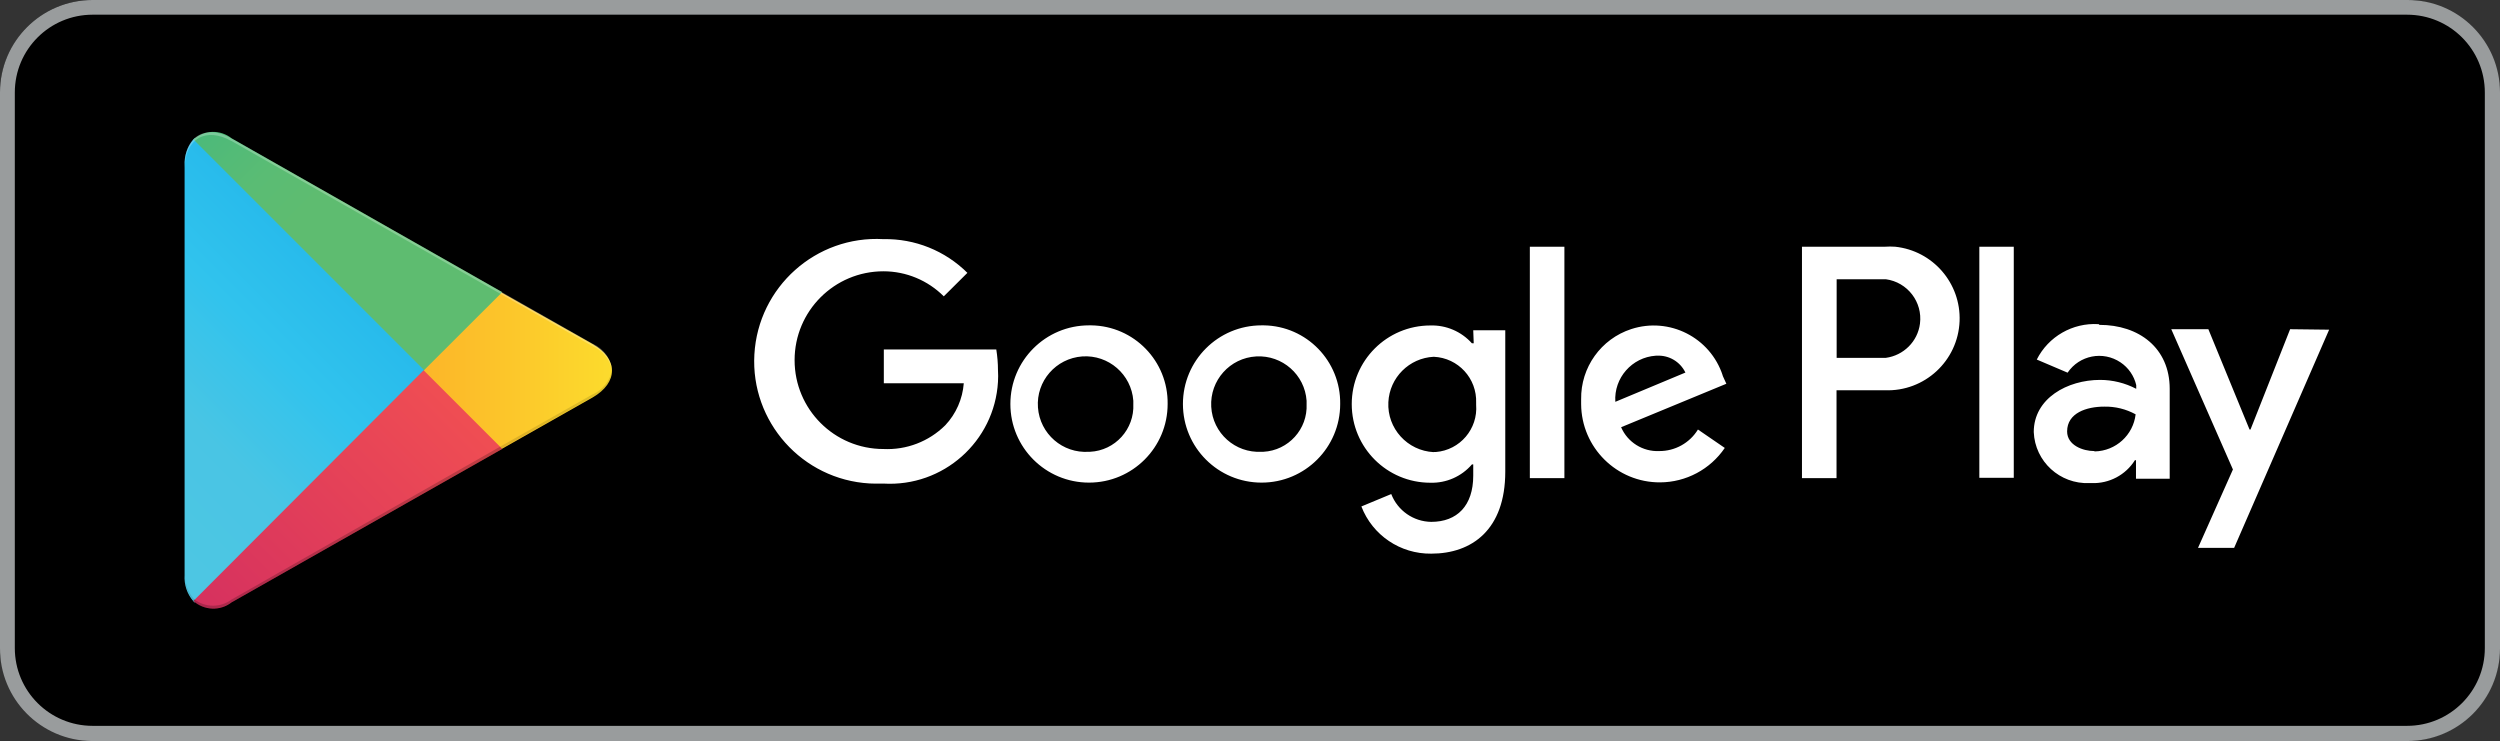 <?xml version="1.0" encoding="UTF-8"?><svg id="Layer_2" xmlns="http://www.w3.org/2000/svg" xmlns:xlink="http://www.w3.org/1999/xlink" viewBox="0 0 207.62 61.55"><rect x="0" y="0" width="207.62" height="61.55" fill="#333333" stroke="none"/><defs><style>.cls-1{opacity:.2;}.cls-1,.cls-2,.cls-3,.cls-4,.cls-5,.cls-6,.cls-7,.cls-8,.cls-9,.cls-10{stroke-width:0px;}.cls-1,.cls-2,.cls-6{isolation:isolate;}.cls-2{opacity:.12;}.cls-4{fill:#999c9d;}.cls-5,.cls-6{fill:#fff;}.cls-6{opacity:.25;}.cls-7{fill:url(#Dégradé_sans_nom_15);}.cls-8{fill:url(#Dégradé_sans_nom_19);}.cls-9{fill:url(#Dégradé_sans_nom_16);}.cls-10{fill:url(#Dégradé_sans_nom_17);}</style><linearGradient id="Dégradé_sans_nom_19" x1="-.44" y1="-389.1" x2="-26.23" y2="-414.9" gradientTransform="translate(33.96 -375.71) scale(1 -1)" gradientUnits="userSpaceOnUse"><stop offset="0" stop-color="#3f95d1"/><stop offset="0" stop-color="#3e96d2"/><stop offset=".26" stop-color="#26b9eb"/><stop offset=".51" stop-color="#31c3ed"/><stop offset=".76" stop-color="#49c5e4"/><stop offset="1" stop-color="#4dc6e3"/></linearGradient><linearGradient id="Dégradé_sans_nom_17" x1="18.06" y1="-406.48" x2="-19.14" y2="-406.48" gradientTransform="translate(33.96 -375.71) scale(1 -1)" gradientUnits="userSpaceOnUse"><stop offset="0" stop-color="#fcde2d"/><stop offset=".41" stop-color="#fcb929"/><stop offset=".78" stop-color="#f9a22b"/><stop offset="1" stop-color="#f7992d"/></linearGradient><linearGradient id="Dégradé_sans_nom_16" x1="4.21" y1="-409.99" x2="-30.78" y2="-444.97" gradientTransform="translate(33.96 -375.71) scale(1 -1)" gradientUnits="userSpaceOnUse"><stop offset="0" stop-color="#ef4d53"/><stop offset="1" stop-color="#c01969"/></linearGradient><linearGradient id="Dégradé_sans_nom_15" x1="-22.74" y1="-375.98" x2="-7.11" y2="-391.6" gradientTransform="translate(33.96 -375.71) scale(1 -1)" gradientUnits="userSpaceOnUse"><stop offset="0" stop-color="#32a47a"/><stop offset=".07" stop-color="#2cad7b"/><stop offset=".48" stop-color="#4ab97b"/><stop offset=".8" stop-color="#5abc74"/><stop offset="1" stop-color="#5ebc70"/></linearGradient></defs><g id="Layer_1-2"><rect class="cls-3" x="0" y="0" width="207.59" height="61.51" rx="7.69" ry="7.69"/><path class="cls-4" d="m199.9,1.22c3.57,0,6.46,2.89,6.46,6.46v46.14c0,3.57-2.89,6.46-6.46,6.46H7.69c-3.57,0-6.46-2.89-6.46-6.46h0V7.68C1.23,4.11,4.12,1.22,7.69,1.22h192.24M199.93,0H7.69C3.45,0,0,3.43,0,7.67c0,0,0,0,0,0v46.14c-.03,4.24,3.39,7.7,7.63,7.73.02,0,.04,0,.06,0h192.24c4.24,0,7.68-3.43,7.69-7.67h0V7.68C207.62,3.44,204.19,0,199.94,0c-.02,0-.03,0-.05,0h.04Z"/><path class="cls-5" d="m104.77,27.02c-3.61,0-6.53,2.92-6.53,6.53s2.92,6.53,6.53,6.53,6.53-2.92,6.53-6.53c.05-3.56-2.79-6.48-6.34-6.53,0,0,0,0,0,0-.06,0-.12,0-.19,0Zm0,10.5c-2.19.12-4.06-1.55-4.18-3.74-.12-2.19,1.55-4.06,3.74-4.18,2.17-.12,4.03,1.52,4.18,3.68v.27c.1,2.09-1.51,3.86-3.59,3.97h-.14Zm-14.33-10.5c-3.61,0-6.53,2.92-6.53,6.53s2.92,6.53,6.53,6.53,6.53-2.92,6.53-6.53c.05-3.56-2.79-6.48-6.34-6.53,0,0,0,0,0,0-.06,0-.12,0-.19,0Zm0,10.5c-2.19.15-4.08-1.49-4.24-3.68s1.49-4.08,3.68-4.24c2.18-.15,4.08,1.49,4.24,3.68,0,.09,0,.18,0,.27.1,2.09-1.51,3.87-3.6,3.97h-.07Zm-17.04-8.49v2.8h6.64c-.1,1.3-.64,2.54-1.54,3.49-1.36,1.35-3.22,2.06-5.13,1.97-4.08,0-7.38-3.3-7.38-7.38s3.3-7.38,7.38-7.38c1.88,0,3.68.75,5.01,2.08l1.96-1.95c-1.85-1.84-4.36-2.85-6.97-2.8-5.6-.32-10.4,3.97-10.72,9.57-.32,5.6,3.97,10.4,9.57,10.72.12,0,.24.01.36.01h.79c4.96.29,9.22-3.49,9.51-8.45.02-.32.02-.64,0-.96,0-.58-.05-1.16-.14-1.73h-9.35Zm69.67,2.16c-1.03-3.17-4.44-4.89-7.6-3.86-2.51.82-4.2,3.18-4.16,5.83v.4c.02,3.61,2.96,6.52,6.56,6.5,2.15-.01,4.16-1.08,5.37-2.86l-2.23-1.53c-.68,1.12-1.91,1.8-3.22,1.79-1.36.06-2.62-.73-3.16-1.98l8.74-3.61-.31-.68Zm-8.92,2.18c-.13-1.98,1.38-3.7,3.36-3.83h.07c1.01-.06,1.95.49,2.39,1.4l-5.82,2.43Zm-7.1,6.34h2.87v-19.22h-2.87v19.22Zm-4.67-11.2h-.14c-.88-.98-2.14-1.52-3.45-1.48-3.61,0-6.53,2.92-6.53,6.53s2.92,6.53,6.53,6.53h0c1.32.04,2.59-.52,3.45-1.52h.11v.93c0,2.5-1.34,3.84-3.49,3.84-1.48-.02-2.79-.94-3.32-2.31l-2.48,1.03c.92,2.39,3.23,3.95,5.8,3.92,3.37,0,6.15-1.98,6.15-6.81v-11.74h-2.66l.04,1.09Zm-3.31,9.04c-2.19-.11-3.88-1.97-3.77-4.15.1-2.04,1.73-3.67,3.77-3.77,2.03.09,3.6,1.8,3.52,3.83,0,0,0,0,0,0,0,.05,0,.1,0,.15.16,2.01-1.34,3.77-3.35,3.93,0,0-.01,0-.02,0h-.15Zm37.47-17.06h-6.89v19.22h2.87v-7.3h4.01c3.3.13,6.08-2.44,6.21-5.74.12-3.15-2.22-5.85-5.35-6.18-.29-.02-.57-.02-.86,0Zm0,9.23h-4.01v-6.53h4.08c1.8.24,3.07,1.89,2.84,3.69-.19,1.48-1.36,2.64-2.84,2.84h-.07Zm17.73-2.8c-2.14-.13-4.16,1.03-5.12,2.94l2.56,1.09c.98-1.45,2.94-1.83,4.39-.86.66.44,1.13,1.12,1.31,1.89v.31c-.92-.48-1.95-.74-3-.74-2.71,0-5.51,1.53-5.51,4.33.1,2.45,2.17,4.34,4.62,4.24.02,0,.03,0,.05,0h.14c1.45.05,2.82-.67,3.59-1.9h.09v1.54h2.8v-7.47c0-3.4-2.56-5.31-5.83-5.31l-.09-.07Zm-.35,10.54c-.93,0-2.25-.48-2.25-1.63,0-1.54,1.63-2.06,3.08-2.06.91-.02,1.81.2,2.61.64-.2,1.73-1.65,3.04-3.39,3.08l-.06-.03Zm16.27-10.12l-3.29,8.33h-.08l-3.42-8.33h-3.08l5.12,11.65-2.9,6.51h3l7.89-18.12-3.23-.04Zm-25.81,12.34h2.86v-19.19h-2.86v19.19Z"/><path class="cls-8" d="m16.05,11.59c-.51.6-.76,1.37-.72,2.16v34.01c-.05.79.2,1.56.72,2.16l.11.12,19.05-19.05v-.47L16.16,11.48l-.11.11Z"/><path class="cls-10" d="m41.52,37.33l-6.31-6.35v-.47l6.31-6.3.14.09,7.55,4.27c2.15,1.21,2.15,3.21,0,4.44l-7.52,4.26-.17.05Z"/><path class="cls-9" d="m41.71,37.28l-6.53-6.53-19.12,19.16c.9.8,2.23.85,3.18.11l22.47-12.74"/><path class="cls-7" d="m41.71,24.26l-22.47-12.77c-.94-.75-2.29-.71-3.18.09l19.16,19.16,6.5-6.49Z"/><path class="cls-1" d="m41.52,37.1l-22.29,12.69c-.91.68-2.16.68-3.07,0h0l-.11.1h0l.11.13h0c.91.68,2.16.68,3.07,0l22.47-12.74-.19-.19Z"/><path class="cls-2" d="m16.05,49.69c-.49-.6-.73-1.37-.67-2.15v.22c-.05.79.2,1.56.72,2.16l.11-.11-.16-.12Z"/><path class="cls-2" d="m49.21,32.75l-7.69,4.35.14.14,7.55-4.27c.91-.38,1.53-1.23,1.62-2.21h0c-.19.89-.79,1.63-1.62,2Z"/><path class="cls-6" d="m19.23,11.71l29.98,17.04c.83.36,1.44,1.11,1.62,2h0c-.09-.98-.72-1.83-1.62-2.21L19.23,11.5c-2.14-1.23-3.9-.21-3.9,2.25v.21c.05-2.44,1.76-3.45,3.9-2.24Z"/></g></svg>